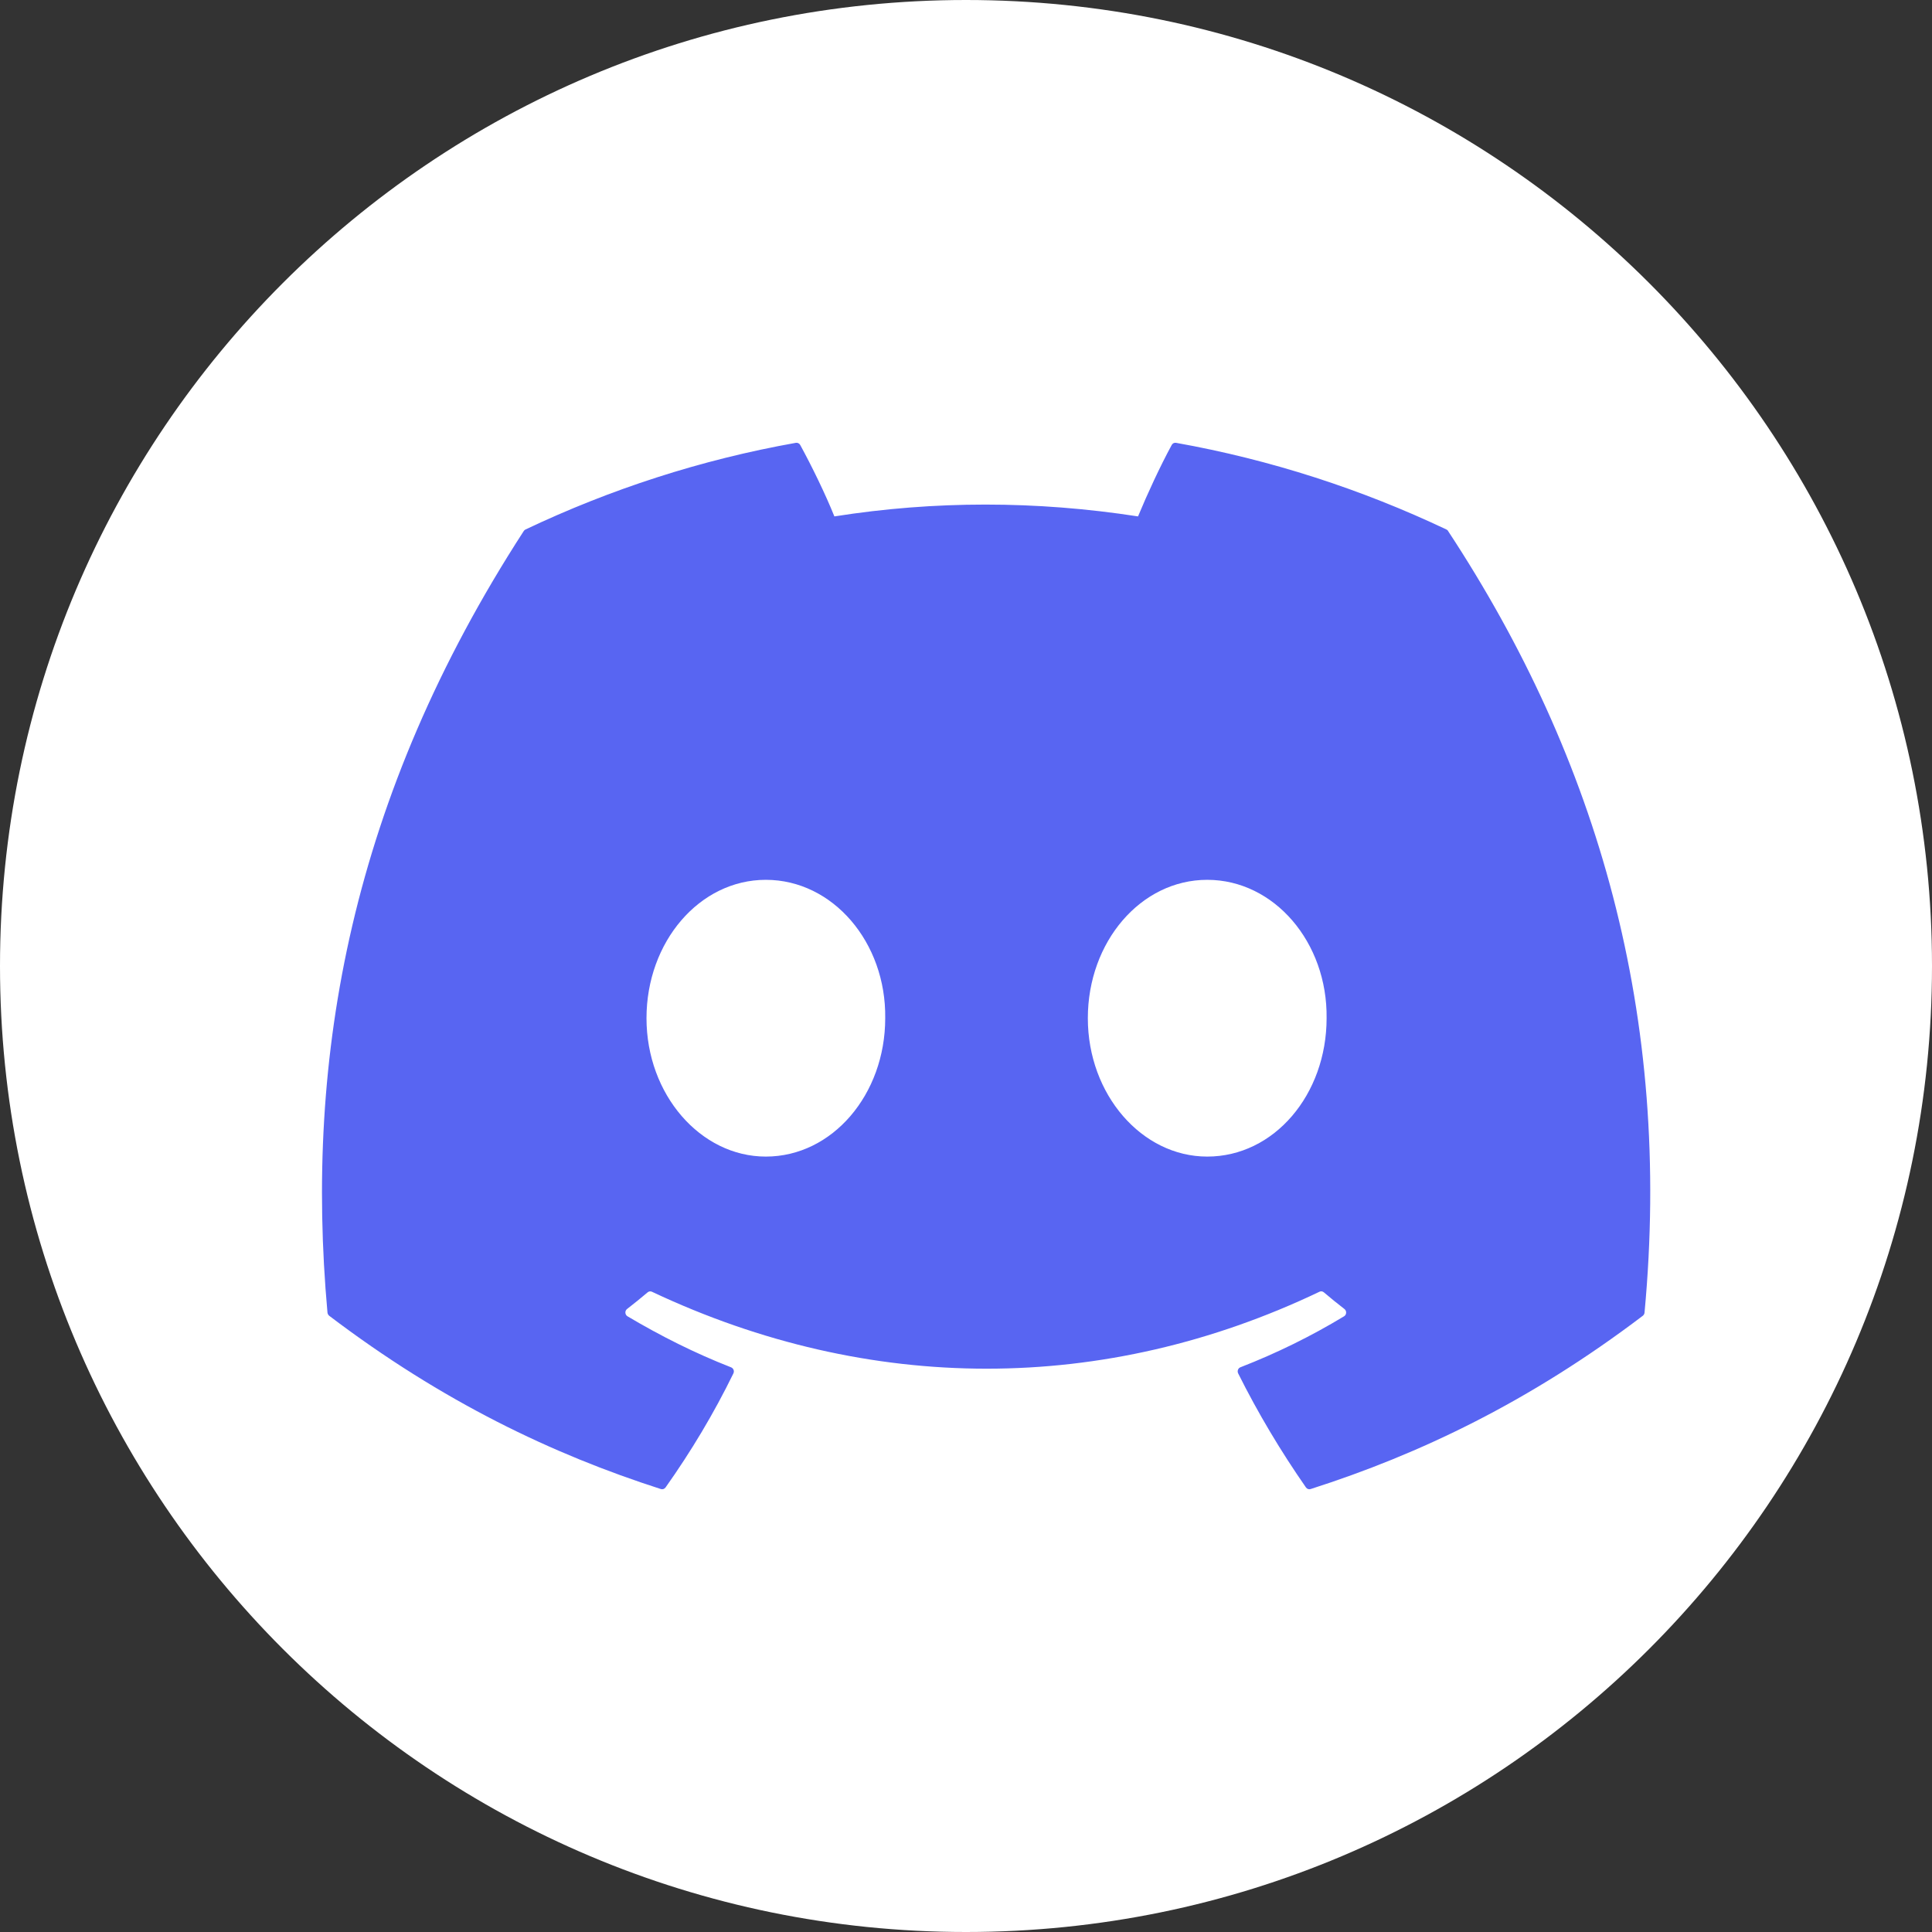 <svg width="48" height="48" viewBox="0 0 48 48" fill="none" xmlns="http://www.w3.org/2000/svg">
<rect x="0" y="0" width="48" height="48" fill="#333333" stroke="none"/>
<circle cx="23.5" cy="24.5" r="21.5" fill="#5865F2"/>
<path fill-rule="evenodd" clip-rule="evenodd" d="M48 24C48 37.255 37.255 48 24 48C10.745 48 0 37.255 0 24C0 10.745 10.745 0 24 0C37.255 0 48 10.745 48 24ZM29.219 11.002C31.577 11.423 33.833 12.158 35.936 13.155C35.954 13.163 35.97 13.177 35.979 13.196C39.705 18.862 41.546 25.253 40.858 32.611C40.855 32.642 40.84 32.671 40.815 32.69C37.992 34.832 35.258 36.133 32.562 36.995C32.519 37.009 32.472 36.993 32.446 36.955C31.823 36.059 31.257 35.114 30.762 34.122C30.733 34.063 30.759 33.993 30.817 33.97C31.716 33.62 32.571 33.2 33.393 32.703C33.458 32.664 33.462 32.568 33.402 32.522C33.228 32.388 33.055 32.247 32.889 32.106C32.858 32.081 32.817 32.075 32.782 32.093C27.445 34.642 21.598 34.642 16.197 32.093C16.162 32.077 16.12 32.082 16.09 32.108C15.925 32.248 15.752 32.388 15.579 32.522C15.519 32.568 15.525 32.664 15.59 32.703C16.412 33.191 17.266 33.62 18.164 33.971C18.222 33.995 18.25 34.063 18.221 34.122C17.736 35.115 17.17 36.06 16.535 36.956C16.508 36.993 16.462 37.009 16.419 36.995C13.736 36.133 11.002 34.832 8.179 32.69C8.156 32.671 8.139 32.641 8.136 32.61C7.561 26.245 8.733 19.801 13.012 13.194C13.022 13.177 13.038 13.163 13.056 13.155C15.16 12.156 17.416 11.421 19.773 11.002C19.816 10.995 19.859 11.015 19.881 11.055C20.172 11.588 20.505 12.271 20.73 12.83C23.215 12.438 25.738 12.438 28.274 12.83C28.5 12.284 28.821 11.588 29.111 11.055C29.133 11.014 29.176 10.994 29.219 11.002ZM16.062 25.297C16.062 27.192 17.402 28.735 19.027 28.735C20.679 28.735 21.993 27.192 21.993 25.297C22.019 23.415 20.692 21.859 19.027 21.859C17.376 21.859 16.062 23.402 16.062 25.297ZM27.027 25.297C27.027 27.192 28.367 28.735 29.993 28.735C31.658 28.735 32.959 27.192 32.959 25.297C32.984 23.415 31.658 21.859 29.993 21.859C28.341 21.859 27.027 23.402 27.027 25.297Z" fill="white"/>
</svg>
